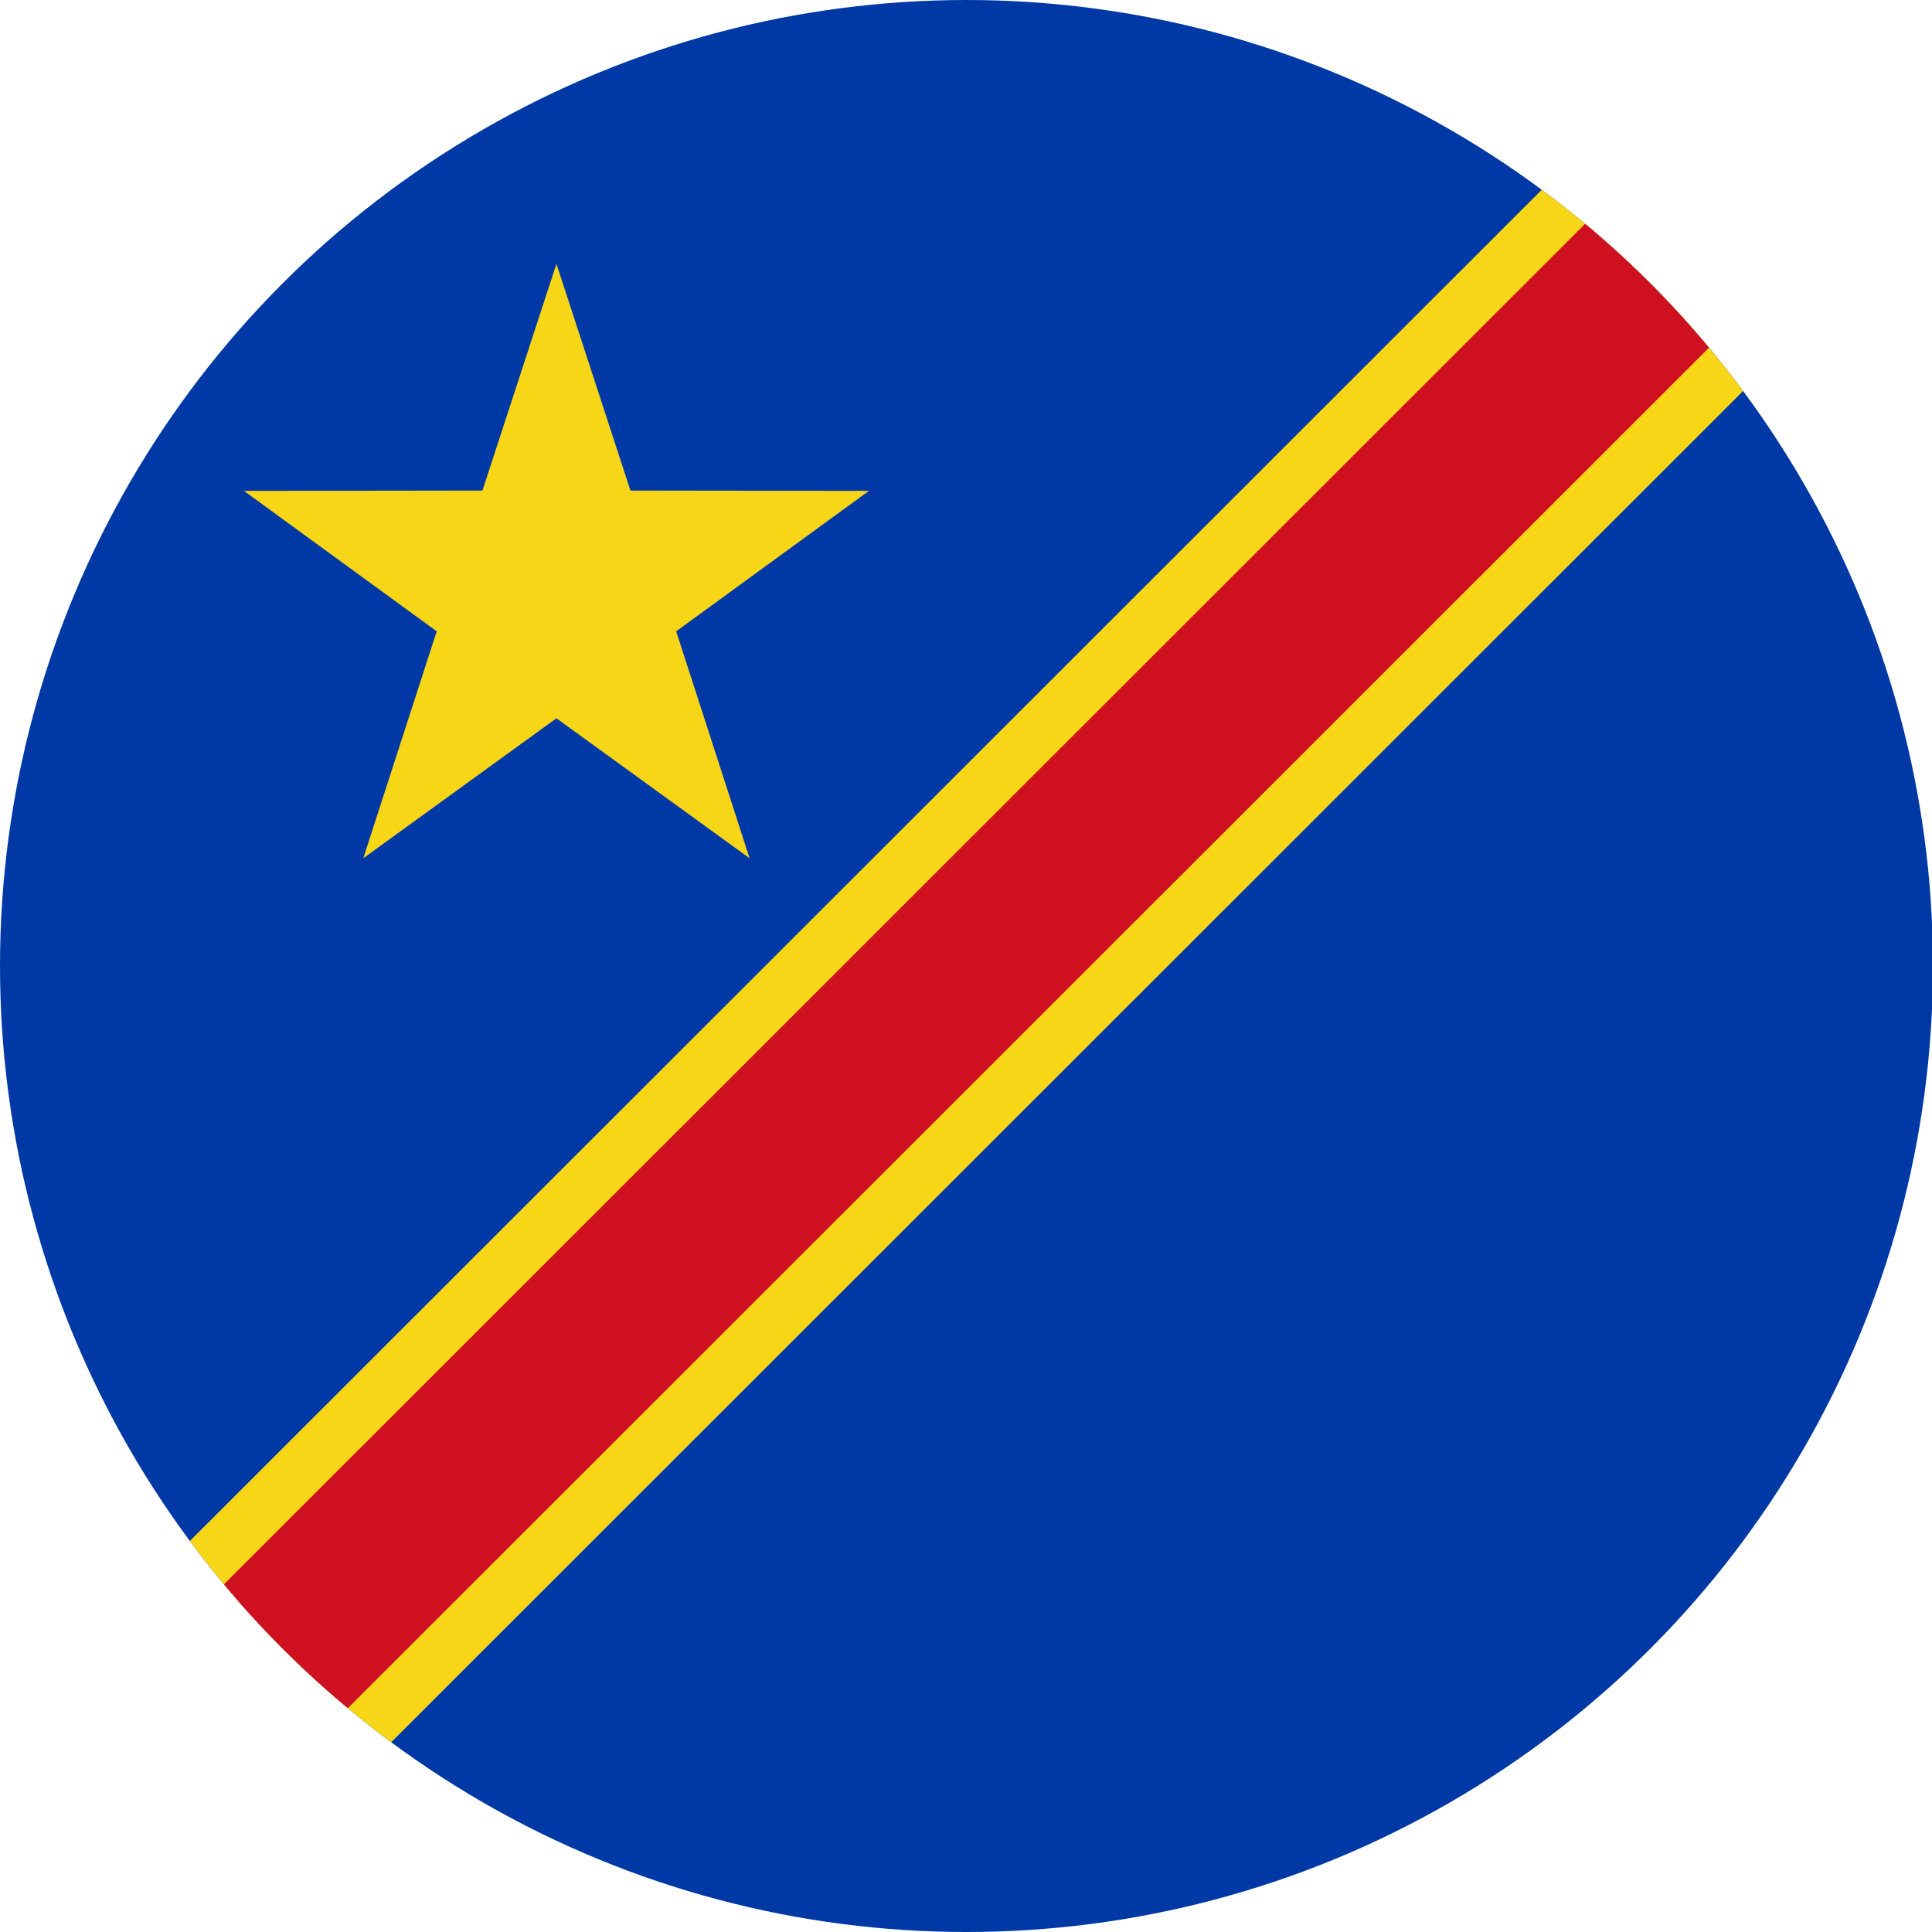 <?xml version="1.0" encoding="UTF-8"?> <svg xmlns="http://www.w3.org/2000/svg" width="800" height="800"><defs><clipPath id="b"><circle cx="400" cy="400" r="400" style="opacity:.649;fill:#0736a3;stroke-width:.777"></circle></clipPath><clipPath id="a"><ellipse cx="600" cy="400" rx="600" ry="400" style="opacity:.649;fill:#0736a3;stroke-width:.952"></ellipse></clipPath></defs><g clip-path="url(#a)" transform="scale(.667 1)"><path fill="#0039a5" d="M0 0h1200v800H0Z"></path><path fill="#f7d618" d="M1075.008 0 0 716.672V800h124.992L1200 83.328V0Z"></path><path fill="#ce1021" d="M1123.083 0 0 748.726V800h76.917L1200 51.28V0Z"></path></g><path fill="#f7d618" d="m369.687 333.053 101.696-74.083-125.819-.158L306.533 139.2l-39.031 119.612-125.818.158 101.695 74.083-38.729 119.71 101.883-73.826 101.883 73.826z" clip-path="url(#b)" transform="matrix(.785 0 0 .785 -10.218 -.035)"></path></svg> 